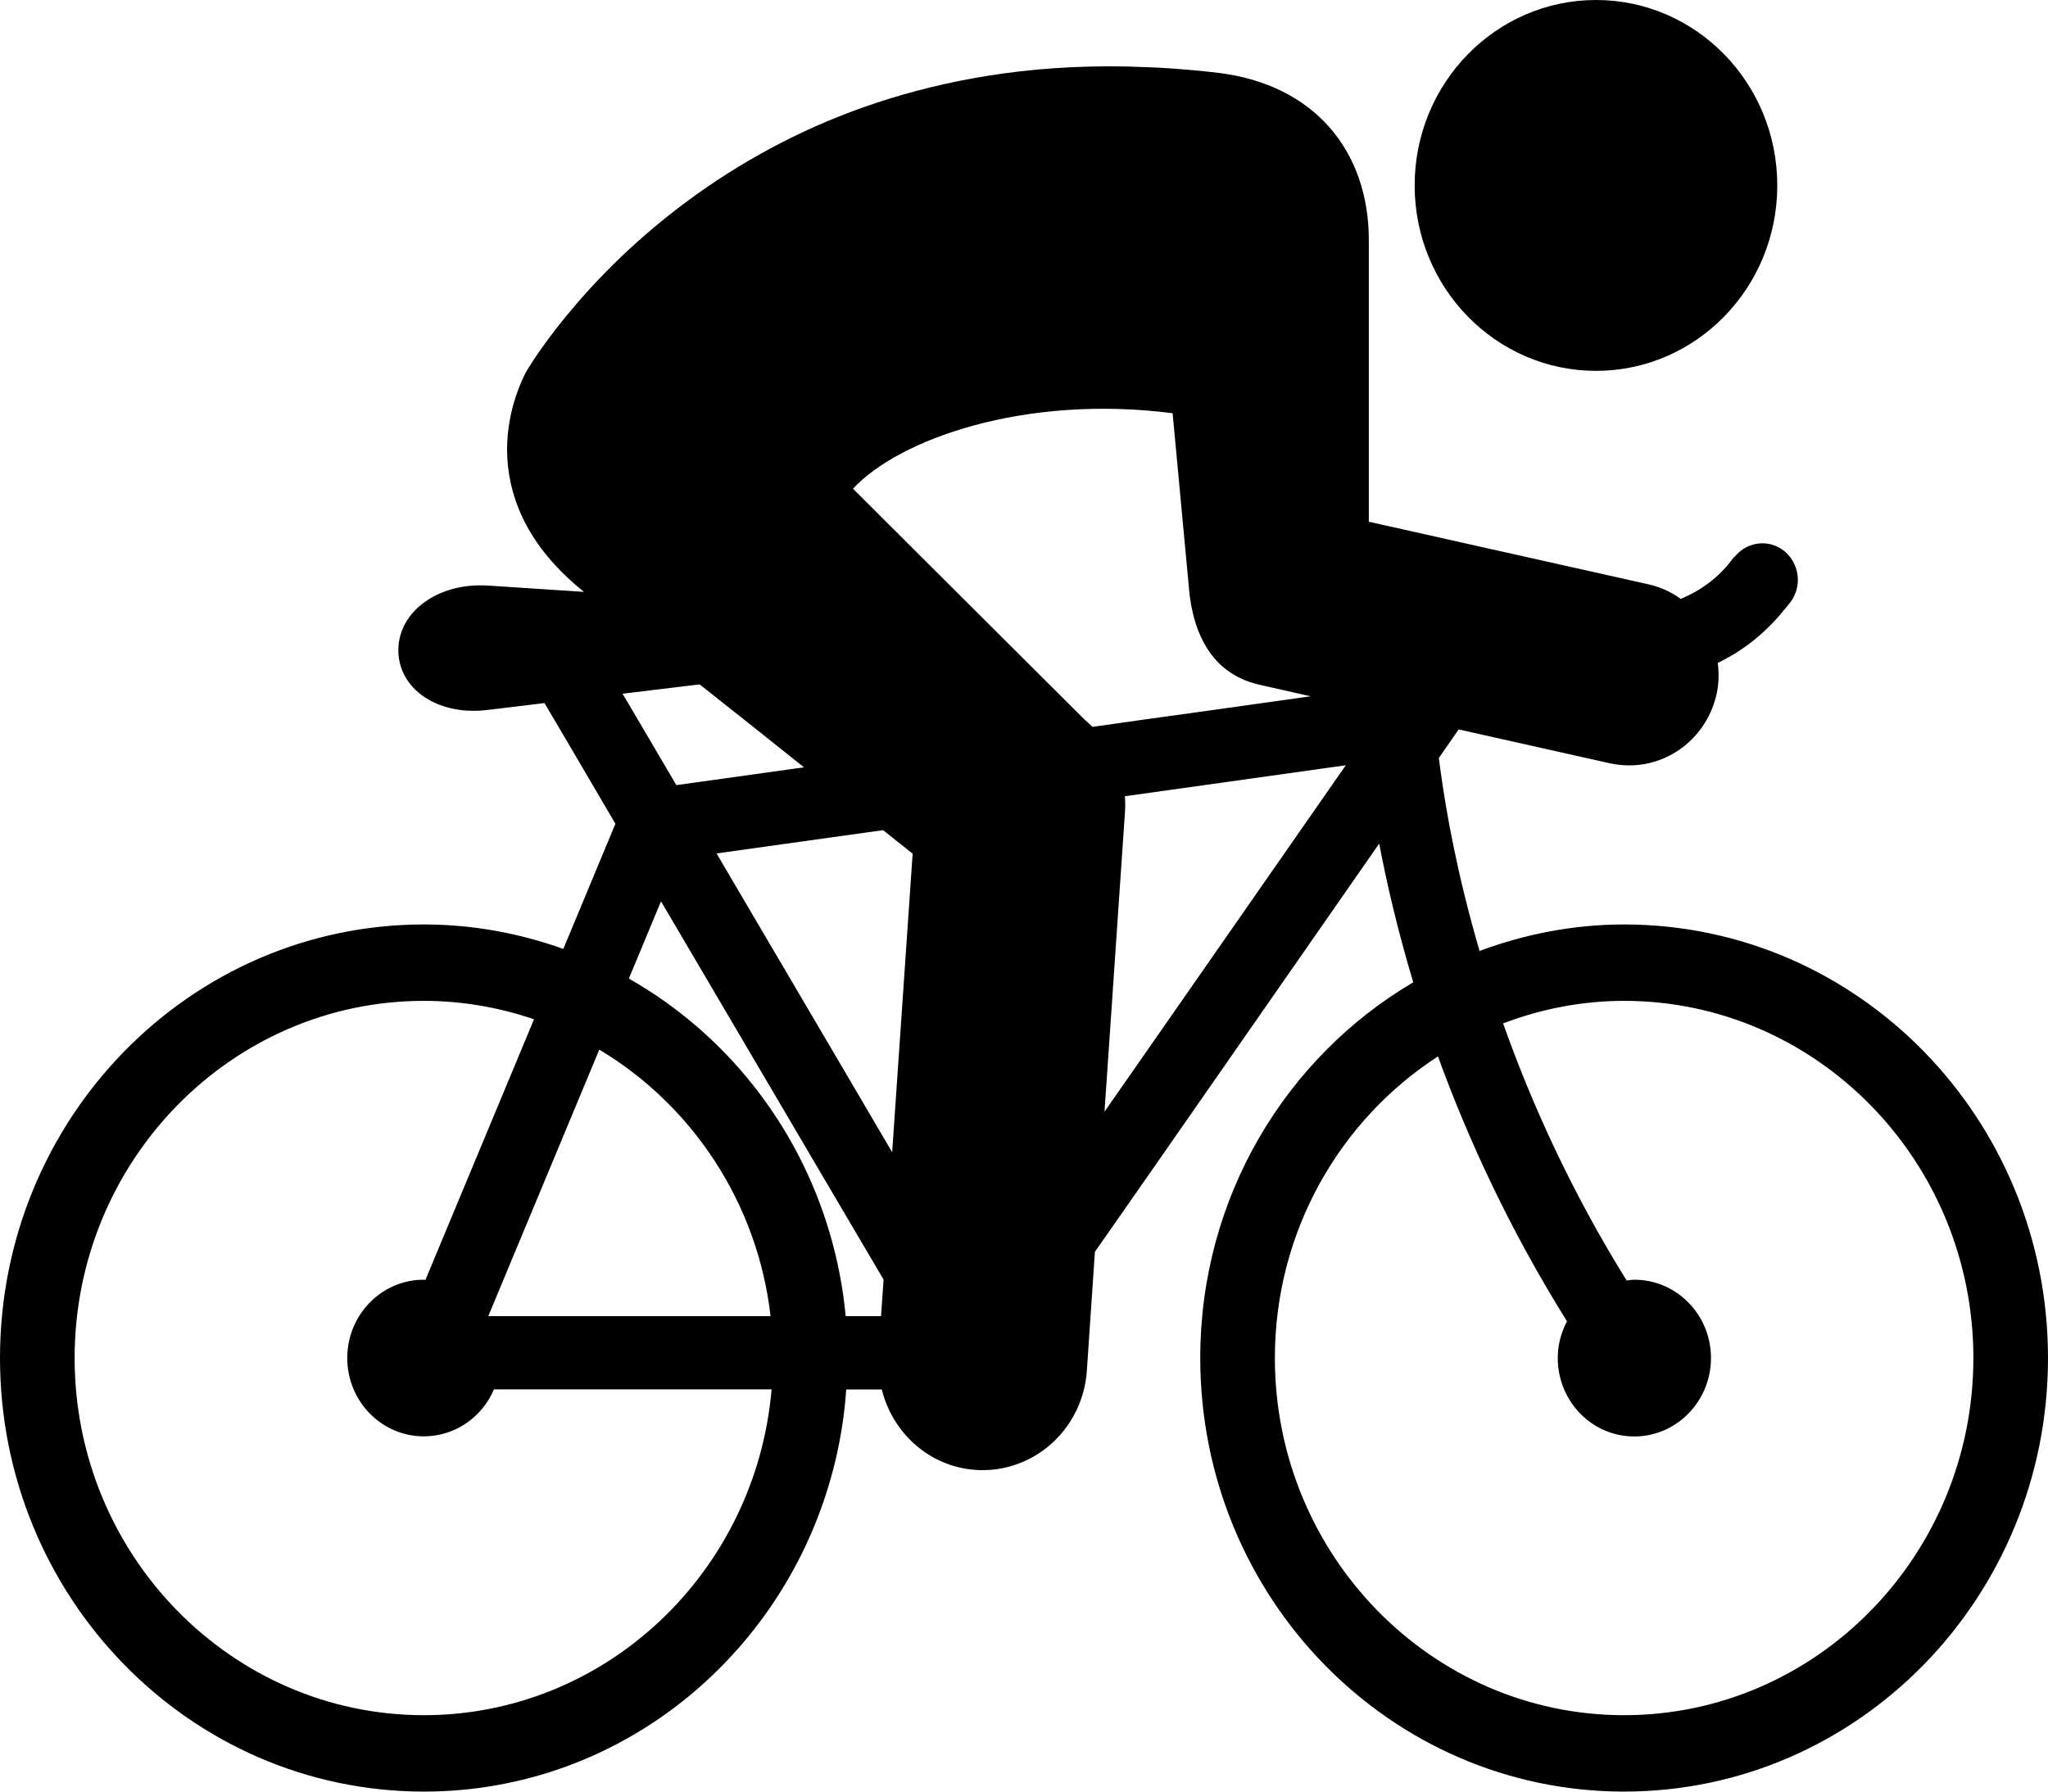 <svg width="16" height="14" viewBox="0 0 16 14" fill="none" xmlns="http://www.w3.org/2000/svg">
<path fill-rule="evenodd" clip-rule="evenodd" d="M13.885 1.449C13.885 2.249 13.251 2.898 12.469 2.898C11.687 2.898 11.052 2.249 11.052 1.449C11.052 0.649 11.687 0 12.469 0C13.251 0 13.885 0.649 13.885 1.449ZM11.559 7.431C11.912 7.3 12.291 7.224 12.688 7.224C14.517 7.224 16 8.741 16 10.612C16 12.483 14.517 14 12.688 14C10.859 14 9.377 12.483 9.377 10.612C9.377 9.355 10.047 8.261 11.041 7.676C10.918 7.266 10.833 6.898 10.775 6.592L8.961 9.199L8.554 9.782L8.491 10.711C8.461 11.152 8.102 11.488 7.677 11.488C7.658 11.488 7.639 11.488 7.619 11.486C7.259 11.46 6.973 11.197 6.889 10.858H6.611C6.598 11.049 6.569 11.235 6.526 11.416C6.172 12.898 4.87 14 3.312 14C1.483 14 0 12.483 0 10.612C0 8.741 1.483 7.224 3.312 7.224C3.694 7.224 4.059 7.293 4.401 7.415L4.808 6.437L4.477 5.873L4.254 5.494L3.807 5.548C3.423 5.595 3.112 5.386 3.112 5.081C3.112 4.777 3.425 4.551 3.811 4.576L3.83 4.577L4.562 4.625C4.382 4.48 4.25 4.331 4.159 4.184C4.086 4.068 4.038 3.953 4.007 3.843C3.956 3.66 3.953 3.489 3.973 3.344C4.007 3.092 4.104 2.916 4.119 2.891C4.139 2.858 4.267 2.647 4.512 2.365C4.639 2.218 4.796 2.053 4.988 1.882C5.3 1.604 5.7 1.312 6.194 1.07C6.657 0.843 7.205 0.662 7.839 0.574C8.187 0.526 8.562 0.507 8.964 0.525C9.022 0.527 9.079 0.53 9.138 0.534C9.264 0.543 9.392 0.554 9.524 0.57C10.267 0.663 10.694 1.178 10.694 1.877V4.077L12.878 4.566C12.972 4.587 13.057 4.626 13.131 4.68C13.287 4.614 13.43 4.514 13.541 4.36C13.543 4.357 13.546 4.355 13.549 4.353C13.551 4.351 13.553 4.349 13.555 4.347C13.65 4.234 13.813 4.211 13.932 4.3C14.056 4.394 14.083 4.574 13.991 4.701C13.967 4.733 13.942 4.762 13.917 4.791L13.906 4.805C13.761 4.973 13.596 5.096 13.42 5.18C13.43 5.258 13.429 5.338 13.412 5.418C13.34 5.753 13.051 5.981 12.729 5.981C12.68 5.981 12.629 5.976 12.579 5.965L11.396 5.7L11.241 5.923C11.244 5.95 11.248 5.979 11.252 6.009L11.252 6.009L11.255 6.029C11.299 6.35 11.386 6.839 11.559 7.431ZM5.91 5.7L5.466 5.348L4.863 5.421L4.896 5.475L5.087 5.8L5.284 6.135L5.659 6.083L6.281 5.996L5.91 5.7ZM4.682 8.202C5.405 8.635 5.918 9.396 6.02 10.285H3.816L3.816 10.285L3.815 10.284L4.682 8.202ZM0.583 10.612C0.583 12.151 1.807 13.403 3.312 13.403C4.735 13.403 5.906 12.282 6.028 10.857H3.859C3.767 11.073 3.556 11.224 3.311 11.224C2.981 11.224 2.713 10.95 2.713 10.612C2.713 10.274 2.981 10 3.311 10C3.314 10 3.316 10 3.318 10.001C3.32 10.001 3.322 10.001 3.324 10.001L4.172 7.965C3.901 7.873 3.612 7.821 3.312 7.821C1.807 7.821 0.583 9.073 0.583 10.612ZM6.883 10.285H6.607C6.586 10.06 6.543 9.842 6.481 9.632C6.23 8.78 5.66 8.071 4.913 7.647L5.164 7.043L6.503 9.32L6.903 9.999L6.883 10.285ZM6.571 8.324L6.97 9.004L7.13 6.671L6.899 6.487L6.277 6.574L5.598 6.669L6.571 8.324ZM8.535 5.68C8.516 5.662 8.498 5.644 8.477 5.627L6.664 3.819C7.019 3.435 7.998 3.08 9.161 3.229L9.294 4.653C9.345 5.037 9.523 5.281 9.845 5.352L10.239 5.441L9.449 5.552L8.951 5.621L8.535 5.68ZM8.629 8.687L9.036 8.103L10.514 5.98L9.146 6.172L8.788 6.222C8.791 6.262 8.792 6.303 8.789 6.344L8.629 8.687ZM12.688 13.403C11.184 13.403 9.96 12.151 9.96 10.612C9.96 9.62 10.47 8.75 11.234 8.255C11.466 8.893 11.79 9.601 12.242 10.325C12.197 10.411 12.17 10.508 12.17 10.612C12.17 10.95 12.437 11.225 12.768 11.225C13.098 11.225 13.367 10.95 13.367 10.612C13.367 10.274 13.099 10 12.768 10C12.755 10 12.742 10.002 12.729 10.004C12.724 10.004 12.72 10.005 12.716 10.005C12.714 10.006 12.711 10.006 12.708 10.006C12.272 9.305 11.962 8.615 11.743 7.997C12.038 7.885 12.356 7.821 12.688 7.821C14.193 7.821 15.417 9.073 15.417 10.612C15.417 12.151 14.193 13.403 12.688 13.403Z" fill="black"/>
</svg>
